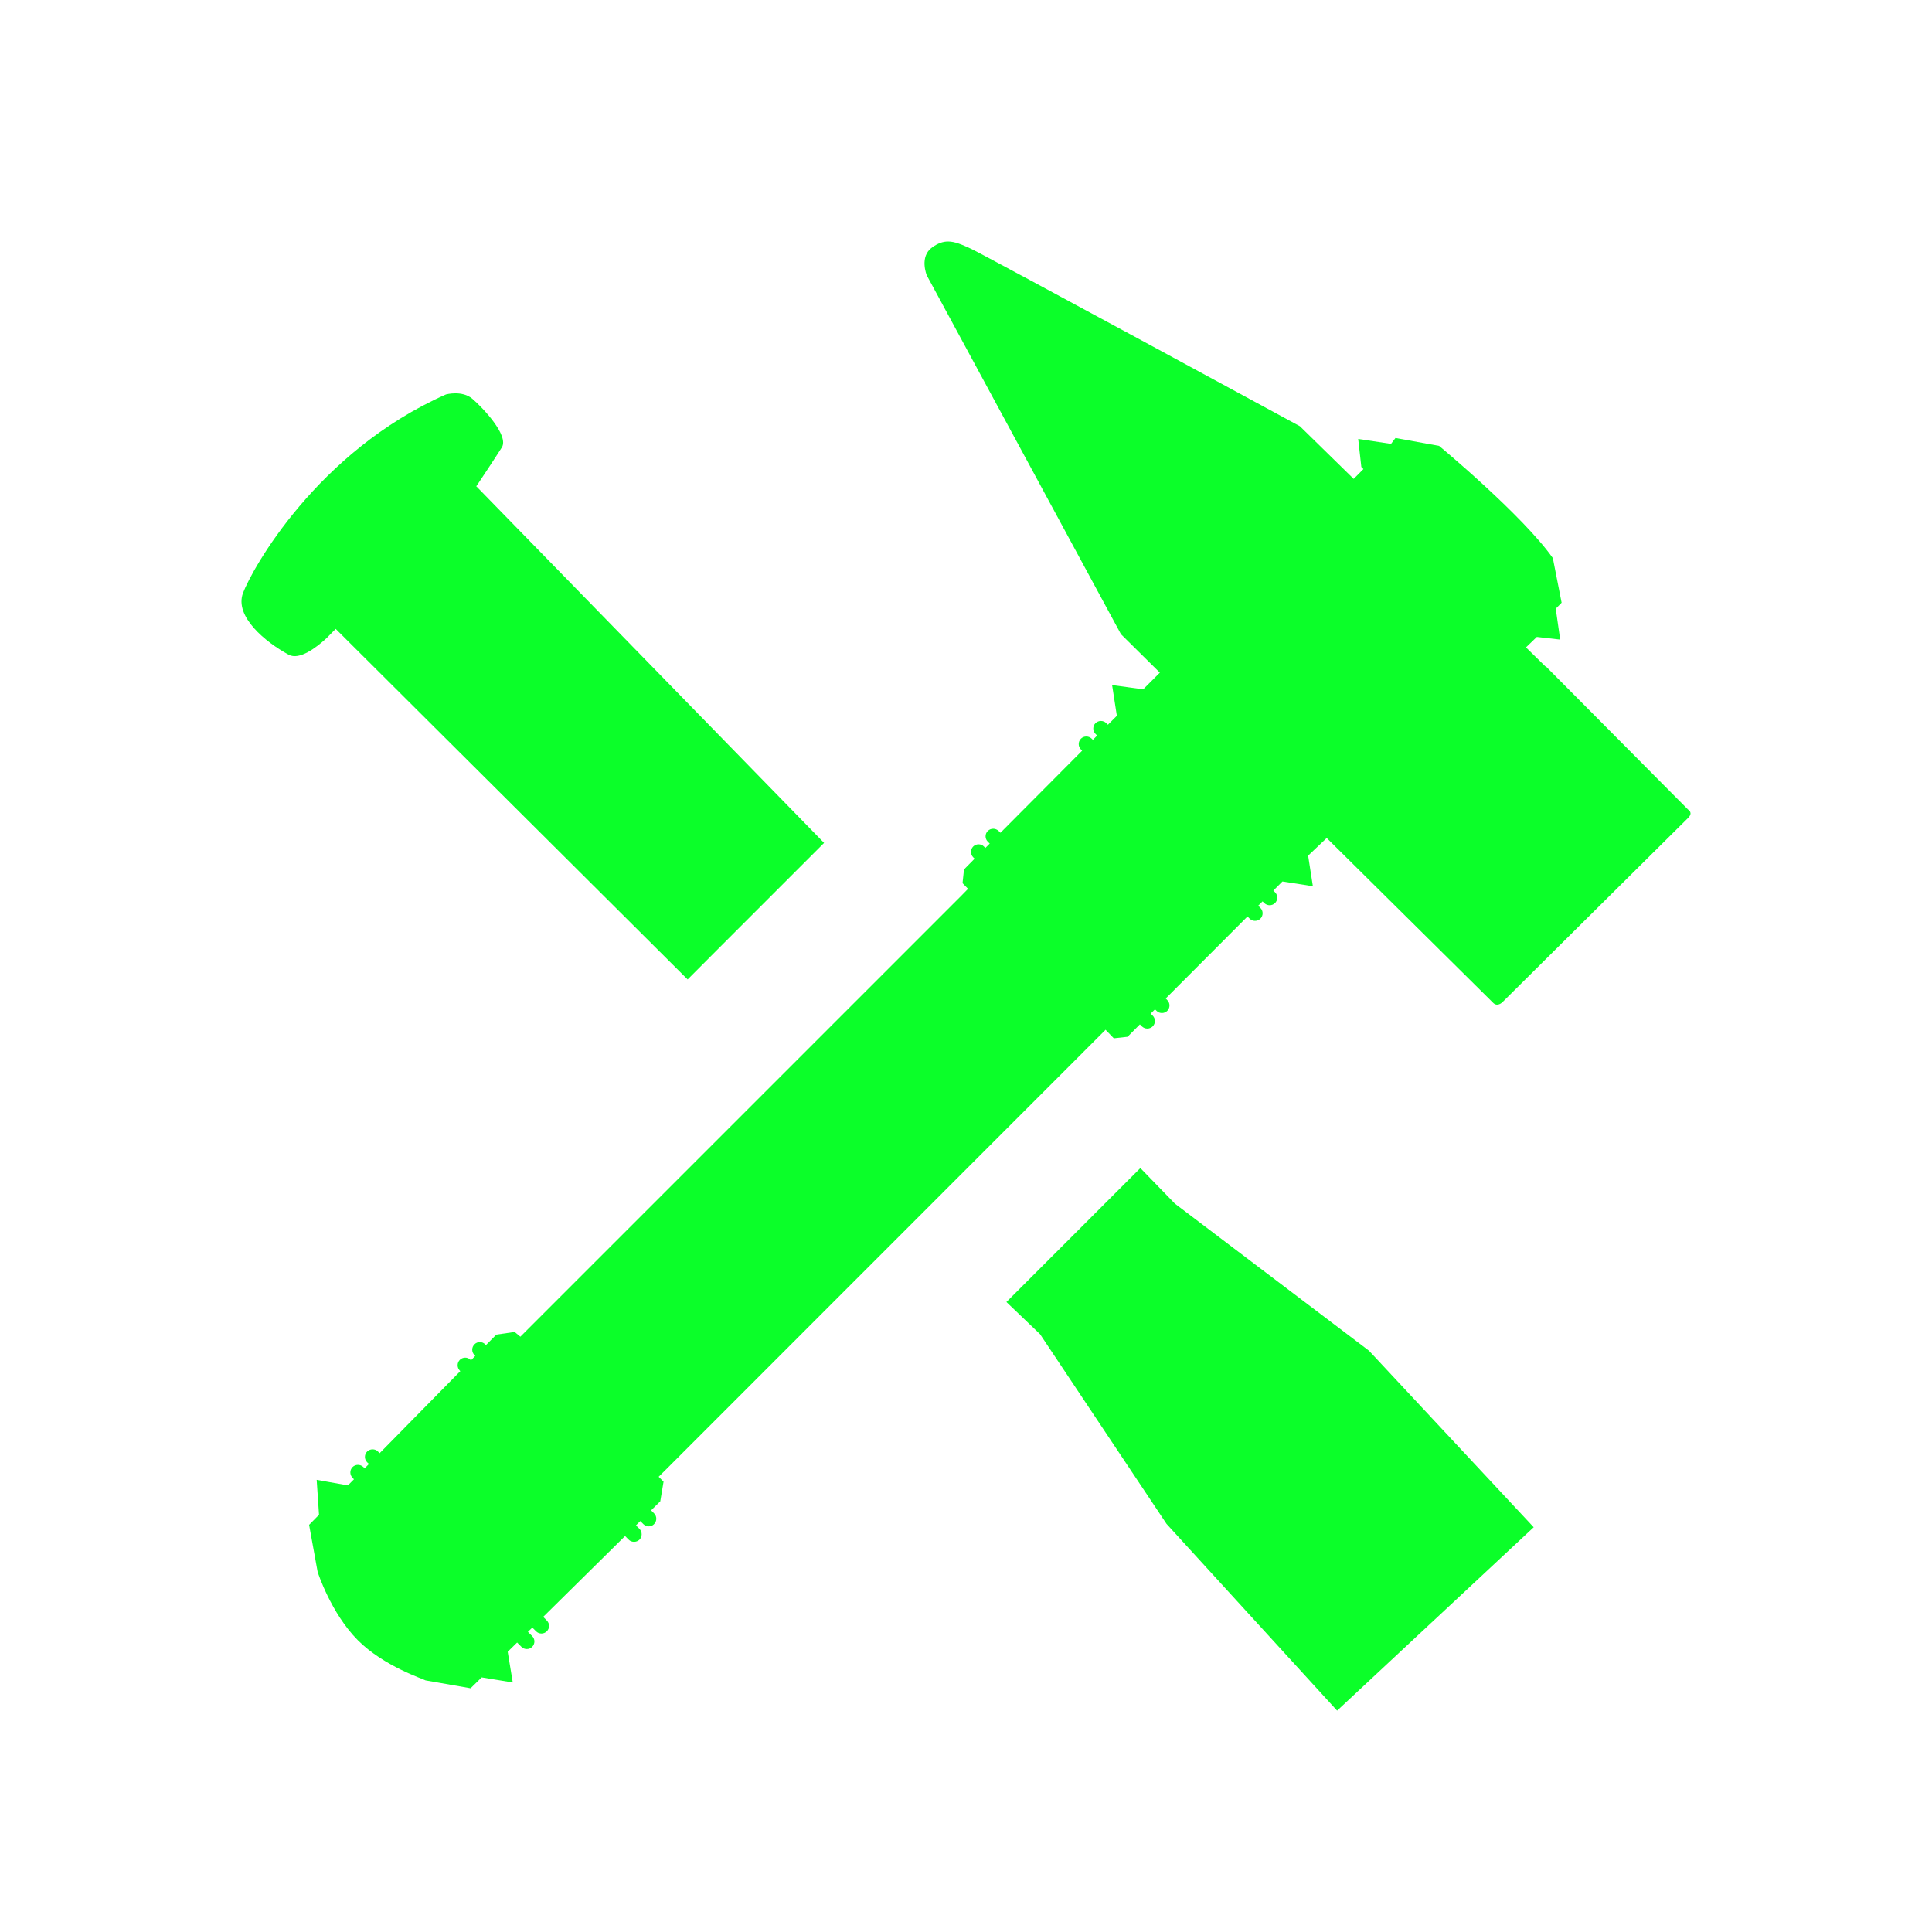 <svg xmlns:xlink="http://www.w3.org/1999/xlink" xmlns="http://www.w3.org/2000/svg" height="140" viewBox="0 0 24 24" width="140"><g fill="#0bff29"><path d="m5.921 6.035s.221-.331.313-.477c.092-.147-.237-.493-.365-.603-.128-.11-.329-.055-.329-.055-1.607.712-2.411 2.174-2.521 2.466-.11.292.279.611.567.767.132.072.342-.087.471-.206l.044-.045.068-.069.001-.001 4.372 4.355.597-.598 1.098-1.098-4.322-4.432z"/><path d="m16.25 10.629.231-.219 2.072 2.052c.015.013.03.018.044.018.04 0 .072-.036.072-.036s2.294-2.276 2.301-2.283c.068-.067 0-.104 0-.104l-1.769-1.781-.003.003-.242-.237.135-.13.29.033-.055-.384.073-.074-.109-.554c-.378-.536-1.413-1.394-1.413-1.394l-.542-.098-.055.073-.408-.061.039.348.026.026-.121.122-.668-.654s-3.88-2.107-4.086-2.205c-.117-.054-.202-.09-.285-.09-.063 0-.125.021-.196.072-.165.116-.068.349-.068.349l2.412 4.457.483.478-.151.151-.056.056-.386-.053.059.382-.111.111-.02-.02c-.018-.018-.043-.027-.067-.027s-.048.009-.067.027c-.037.037-.037.097 0 .134l.02.02-.053.054-.014-.015c-.019-.018-.043-.027-.067-.027-.025 0-.049.009-.067.027-.037.037-.037.097 0 .134l.015.015-1.015 1.02-.023-.023c-.019-.018-.043-.027-.067-.027s-.048.009-.067.027c-.037.037-.037.097 0 .134l.024.023-.054.054-.018-.017c-.018-.019-.043-.028-.066-.028-.025 0-.049.009-.068.028-.036.037-.036.096 0 .133l.018.018-.132.134-.018.17.069.071-.002.001-.084.086-5.476 5.476-.071-.059-.227.033-.129.13-.009-.009c-.019-.019-.043-.028-.067-.028s-.049.009-.067.028c-.037.037-.037.096 0 .133l.01.01-.053.055-.005-.005c-.018-.019-.043-.028-.067-.028s-.048.009-.067.028c-.036.037-.036.096 0 .133l.006.007-1.002 1.019-.021-.021c-.019-.019-.042-.027-.067-.027-.024 0-.048.009-.067.027-.037.037-.037.097 0 .134l.022.021-.053.054-.016-.016c-.019-.018-.043-.027-.068-.027-.023 0-.048.009-.066.027-.037.037-.037.097 0 .134l.017.018-.075.076-.388-.069.029.434-.123.125.106.585s.163.509.498.847c.325.327.82.484.842.5l.56.098.138-.135.386.063-.063-.381.117-.115.054.054c.018.018.042.027.066.027s.049-.009.067-.027c.037-.038.037-.097 0-.134l-.053-.053.055-.053.046.046c.018.019.043.028.067.028s.048-.009.067-.028c.037-.037.037-.096 0-.133l-.045-.046 1.017-1.004.045.045c.018.019.043.027.067.027s.048-.009.067-.027c.036-.037.036-.097 0-.134l-.044-.043.054-.054.038.038c.018.018.042.028.066.028.025 0 .049-.009.067-.028.037-.037.037-.097 0-.134l-.037-.037.114-.112.041-.244-.061-.061.001-.001.111-.11 5.439-5.441-.003-.005.106.11.171-.019.153-.154.025.025c.019.018.043.027.067.027s.049-.009.067-.027c.037-.037.037-.097 0-.134l-.025-.025.054-.053.019.019c.018.018.042.027.067.027.024 0 .048-.009.066-.027.037-.037.037-.097 0-.134l-.019-.02 1.016-1.018.027.027c.018.018.042.027.066.027.025 0 .049-.009.067-.027.037-.037.037-.097 0-.134l-.027-.027.054-.054.021.021c.019.018.043.027.067.027s.048-.009.067-.027c.037-.038.037-.097 0-.134l-.021-.021.113-.113.378.059z"/><path d="m17.006 16.779-2.411-1.827-.429-.442-1.664 1.664.418.4 1.571 2.356 2.119 2.32 2.442-2.278z"/></g></svg>